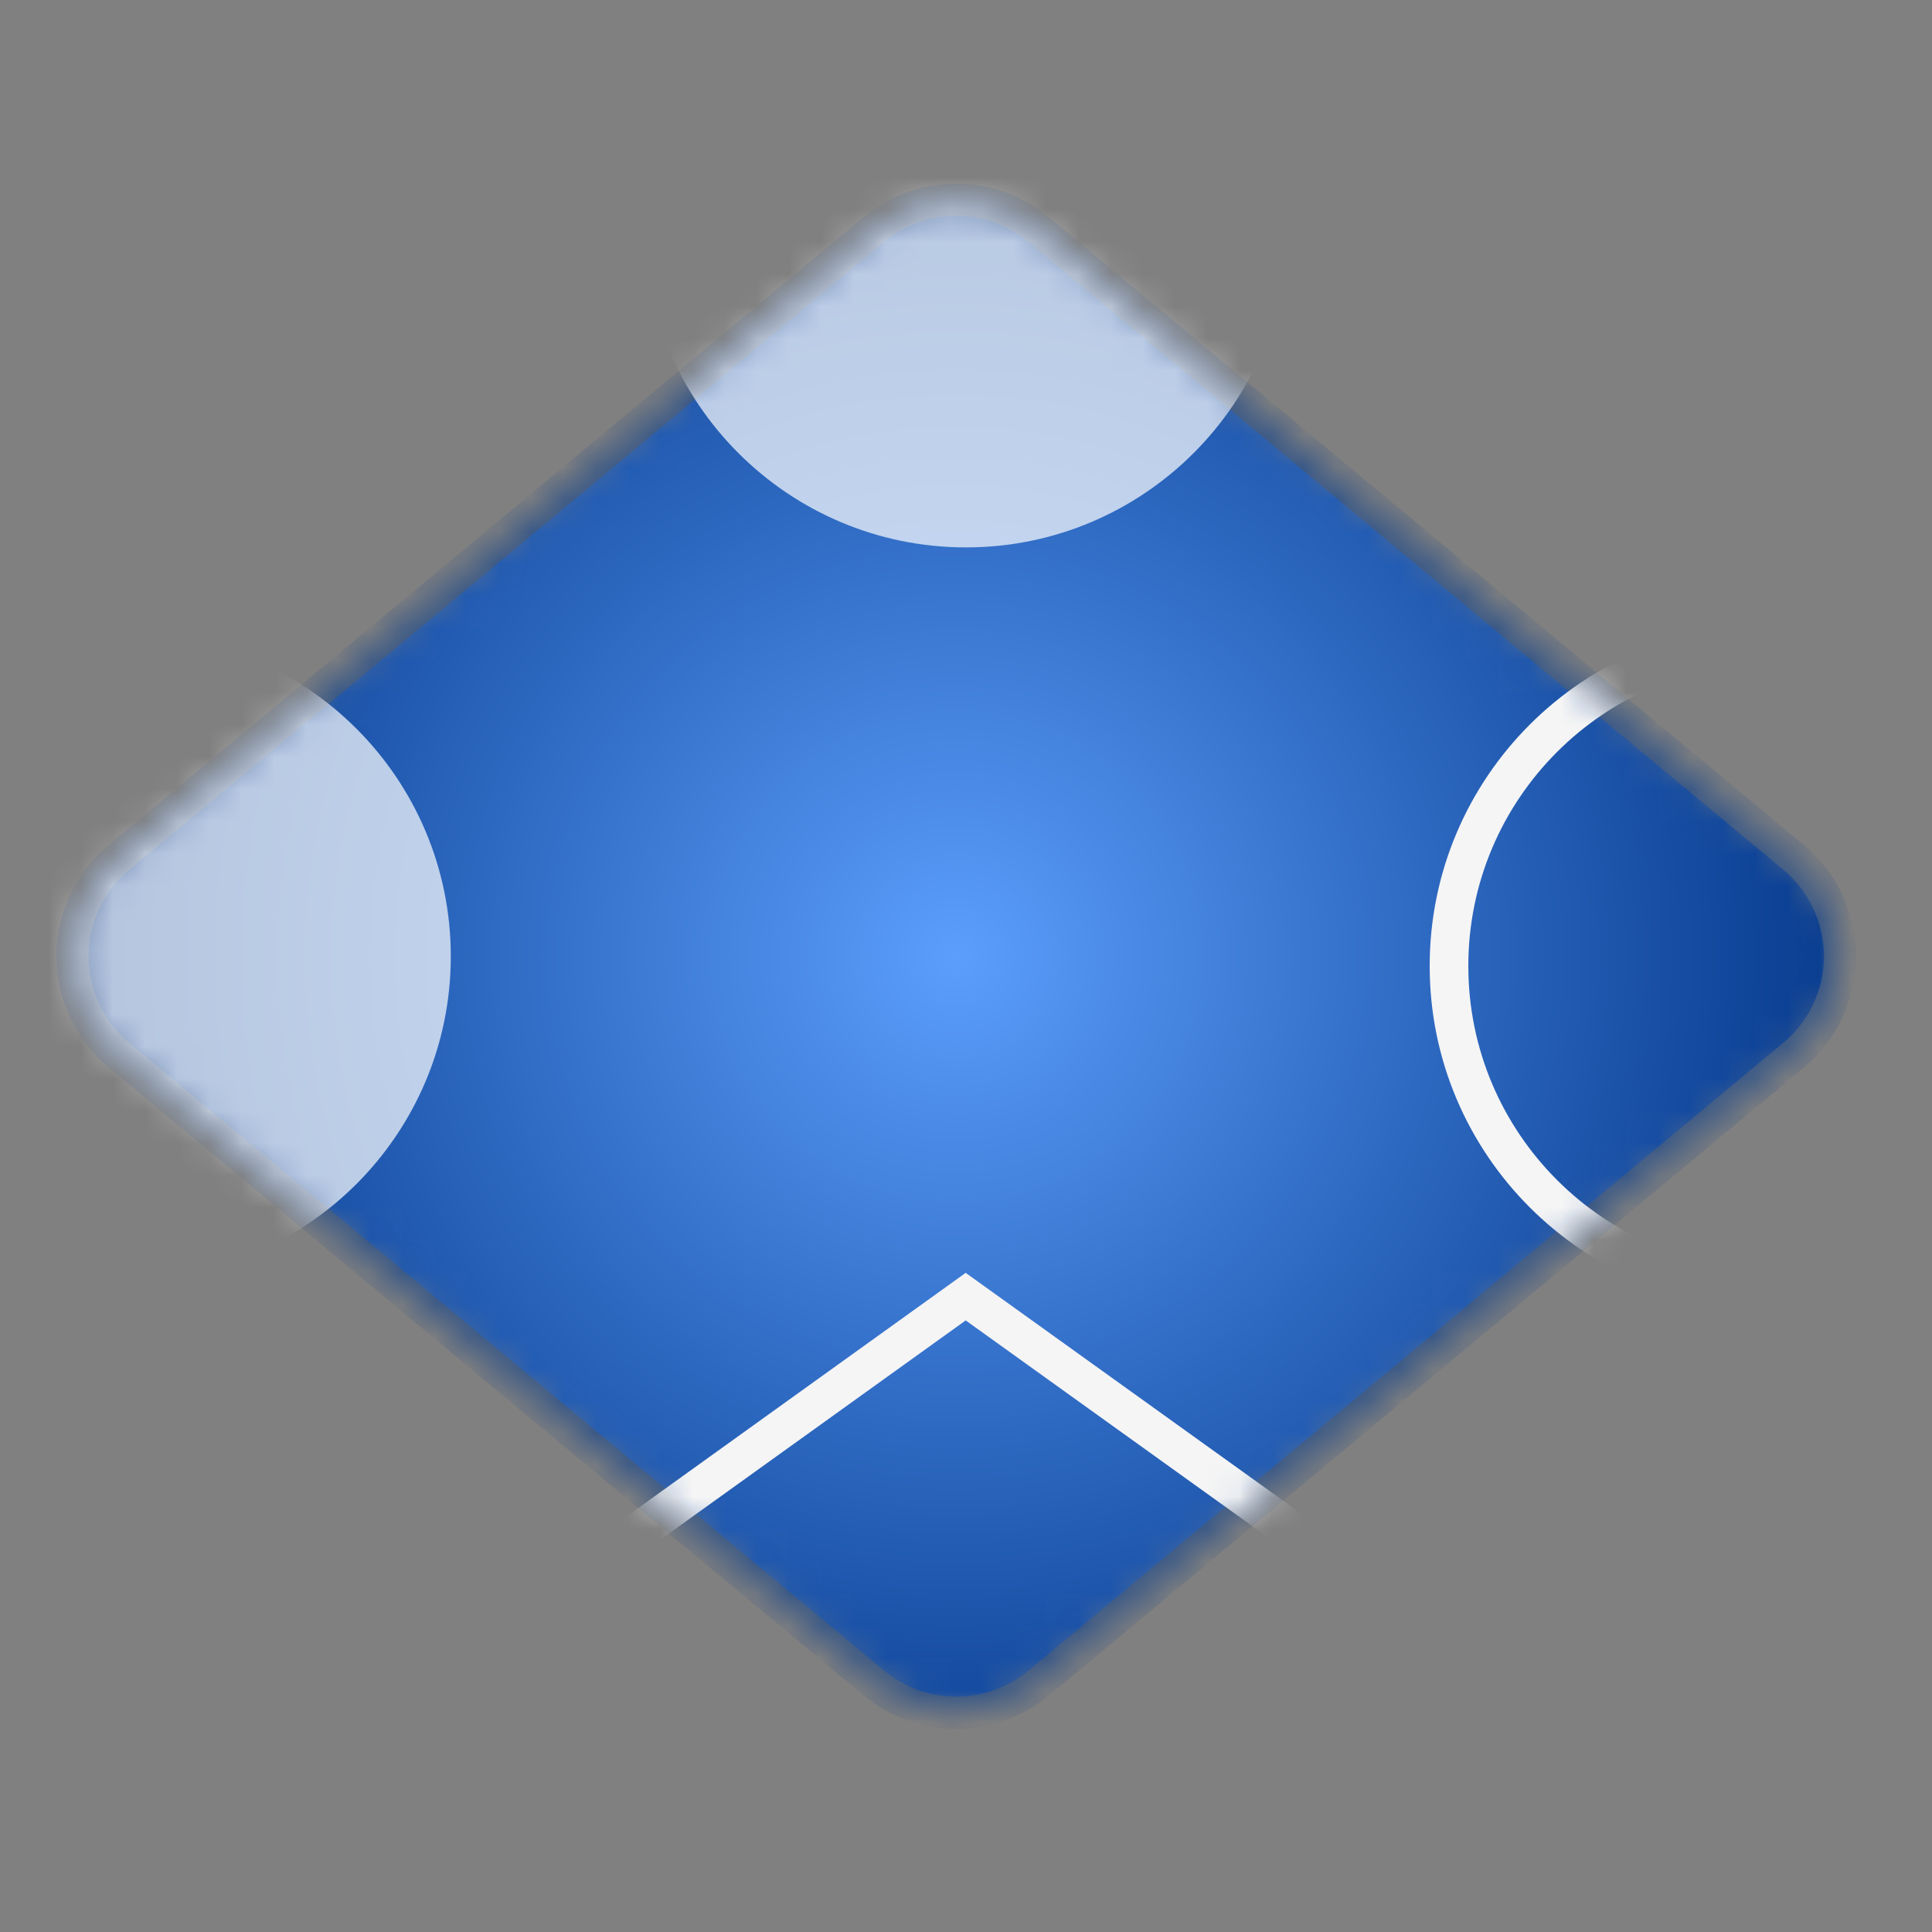 <svg xmlns="http://www.w3.org/2000/svg" xmlns:xlink="http://www.w3.org/1999/xlink" width="60" height="60" viewBox="0 0 60 60" fill="none"><rect x="0" y="0" width="60" height="60" fill="#808080" stroke="none"/><defs><path id="path_0"
        transform="translate(8.698 8.698) rotate(45 21 21)"
        d="M4.79,41.56L35.15,38.77C37.07,38.59 38.59,37.07 38.77,35.15L41.56,4.79C41.67,3.61 41.25,2.44 40.41,1.59C39.56,0.75 38.39,0.33 37.21,0.44L6.85,3.23C4.93,3.41 3.41,4.93 3.23,6.85L0.44,37.21C0.33,38.39 0.75,39.56 1.59,40.41C2.44,41.25 3.61,41.67 4.79,41.56Z" /><radialGradient id="linear_0" cx="50%" cy="50%" fx="50%" fy="50%" r="1.321" gradientTransform="translate(0.5 0.5) scale(1 1) rotate(90) scale(1 1) translate(-0.5 -0.5)" ><stop offset="0" stop-color="#5B9EFC" stop-opacity="1" /><stop offset="0.549" stop-color="#003385" stop-opacity="1" /><stop offset="1" stop-color="#599EFF" stop-opacity="1" /></radialGradient></defs><g opacity="1" transform="translate(0 0)  rotate(0 29.698 29.698)"><mask id="mask-0" fill="white"><use xlink:href="#path_0"></use></mask><g mask="url(#mask-0)"><path id="矩形 2" fill-rule="evenodd" fill="url(#linear_0)" transform="translate(8.698 8.698)  rotate(45 21 21)" opacity="1" d="M4.79,41.56L35.15,38.77C37.07,38.59 38.59,37.07 38.77,35.15L41.56,4.79C41.67,3.61 41.25,2.44 40.41,1.59C39.56,0.75 38.39,0.33 37.21,0.44L6.85,3.23C4.93,3.41 3.41,4.93 3.23,6.85L0.44,37.21C0.33,38.39 0.75,39.56 1.59,40.41C2.44,41.25 3.61,41.67 4.79,41.56Z " /><path  id="矩形 2" style="stroke:#355687; stroke-width:1; stroke-opacity:1; stroke-dasharray:0 0" transform="translate(8.698 8.698)  rotate(45 21 21)" d="M4.79,41.56L35.15,38.77C37.07,38.59 38.59,37.07 38.77,35.15L41.56,4.79C41.67,3.61 41.25,2.44 40.41,1.59C39.56,0.75 38.39,0.33 37.21,0.44L6.85,3.23C4.93,3.41 3.41,4.93 3.23,6.85L0.44,37.21C0.33,38.39 0.75,39.56 1.59,40.41C2.44,41.25 3.61,41.67 4.79,41.56Z " /></g><g mask="url(#mask-0)"><path  id="矩形 3" style="stroke:#F5F5F5; stroke-width:1.2; stroke-opacity:1; stroke-dasharray:0 0" transform="translate(17.46 40.46)  rotate(135 12.536 12.536)" d="M3.54,21.54L25.07,25.07L21.54,3.54L0,0L3.54,21.54Z " /></g><g mask="url(#mask-0)"><path id="圆形 2" fill-rule="evenodd" style="fill:#FFFFFF" transform="translate(-6 19.7)  rotate(0 10 10)" opacity="0.7" d="M10,0C4.48,0 0,4.48 0,10C0,15.52 4.48,20 10,20C15.52,20 20,15.52 20,10C20,4.48 15.52,0 10,0Z " /></g><g mask="url(#mask-0)"><path  id="圆形 2" style="stroke:#F5F5F5; stroke-width:1.2; stroke-opacity:1; stroke-dasharray:0 0" transform="translate(45 20)  rotate(0 10 10)" d="M10,0C4.48,0 0,4.48 0,10C0,15.52 4.48,20 10,20C15.52,20 20,15.52 20,10C20,4.48 15.52,0 10,0Z " /></g><g mask="url(#mask-0)"><path id="圆形 2" fill-rule="evenodd" style="fill:#FFFFFF" transform="translate(20 -3)  rotate(0 10 10)" opacity="0.7" d="M10,0C4.48,0 0,4.48 0,10C0,15.52 4.48,20 10,20C15.52,20 20,15.52 20,10C20,4.48 15.52,0 10,0Z " /></g></g></svg>
